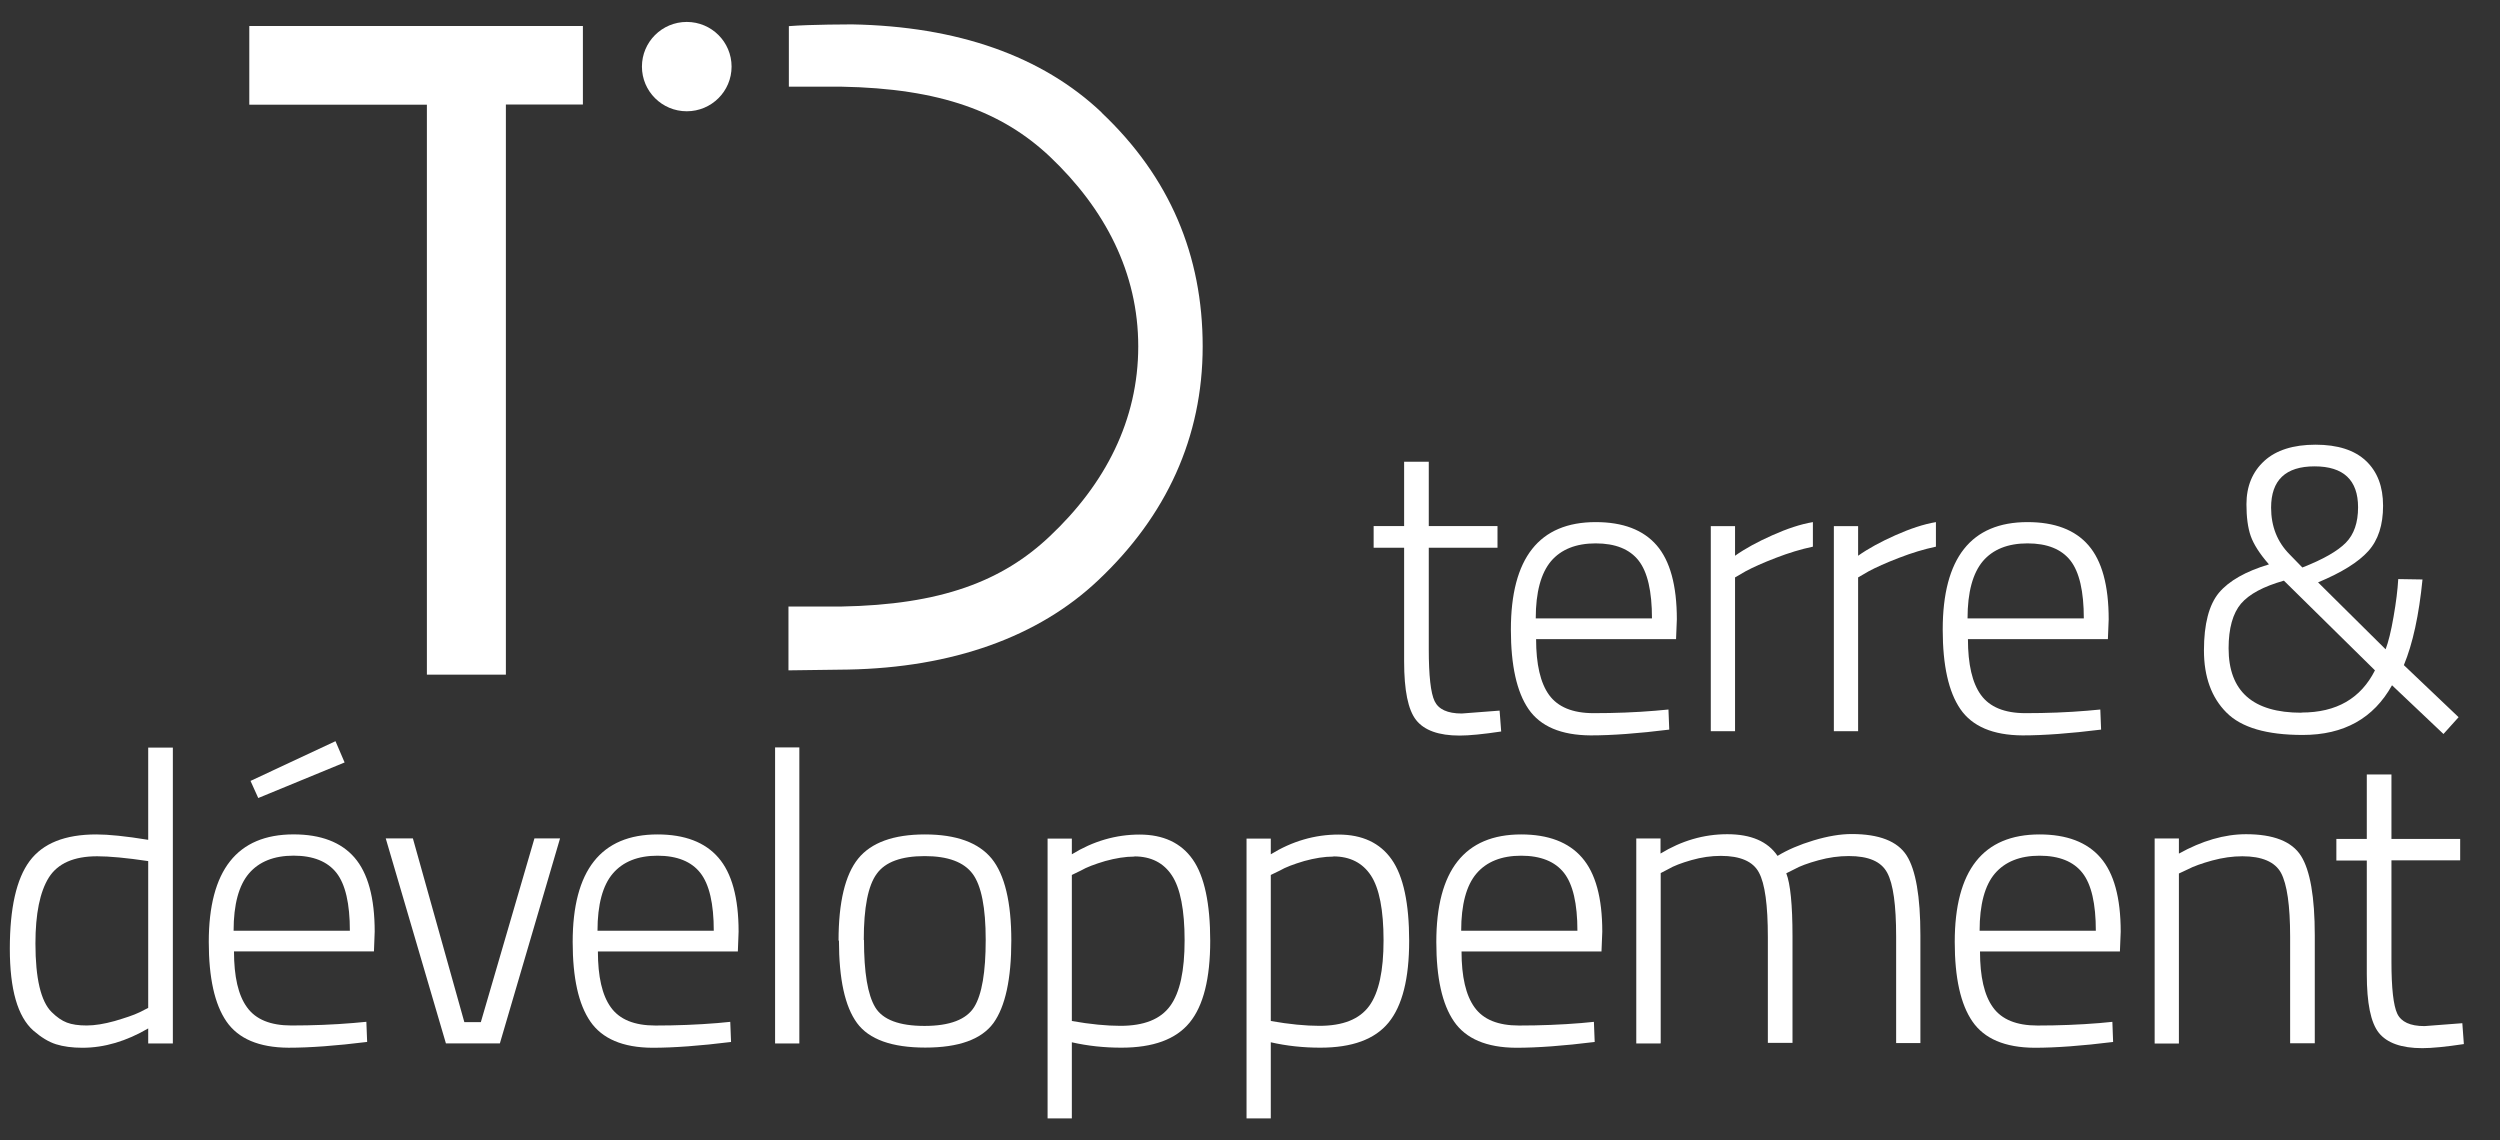 <svg width="57" height="26" viewBox="0 0 57 26" fill="none" xmlns="http://www.w3.org/2000/svg">
<rect x="0" y="0" width="57" height="26" fill="#333333" stroke="none"/>
<g clip-path="url(#clip0_1967_555)">
<path d="M25.12 2.567C23.757 1.275 21.828 0.6 19.425 0.556C19.425 0.556 18.469 0.556 17.986 0.596C17.986 1.209 17.986 1.976 17.986 1.976C18.385 1.976 19.177 1.976 19.177 1.976C21.456 2.016 22.854 2.554 23.934 3.568C25.195 4.763 25.952 6.218 25.952 7.898C25.952 9.578 25.2 11.037 23.934 12.228C22.854 13.251 21.456 13.789 19.177 13.829C19.177 13.829 18.38 13.829 17.977 13.829V15.284L19.332 15.266C21.717 15.222 23.677 14.521 25.04 13.229C26.593 11.765 27.421 9.97 27.421 7.898C27.421 5.825 26.673 4.04 25.115 2.567H25.12Z" fill="white"/>
<path d="M5.684 0.593V2.387H9.733V15.382H11.534V2.383H13.29V0.593H5.684Z" fill="white"/>
<path d="M15.658 2.537C16.223 2.537 16.68 2.081 16.68 1.519C16.68 0.956 16.223 0.5 15.658 0.5C15.093 0.5 14.636 0.956 14.636 1.519C14.636 2.081 15.093 2.537 15.658 2.537Z" fill="white"/>
<path d="M34.143 12.489H32.576V14.8C32.576 15.404 32.62 15.801 32.709 15.986C32.797 16.171 33.001 16.268 33.328 16.268L34.191 16.202L34.227 16.678C33.815 16.74 33.496 16.771 33.28 16.771C32.802 16.771 32.474 16.652 32.288 16.418C32.103 16.184 32.014 15.739 32.014 15.077V12.489H31.319V11.995H32.014V10.527H32.576V11.995H34.143V12.489Z" fill="white"/>
<path d="M37.758 16.203L38.041 16.177L38.059 16.635C37.351 16.723 36.754 16.767 36.267 16.767C35.59 16.763 35.121 16.56 34.851 16.168C34.581 15.775 34.448 15.171 34.448 14.355C34.448 12.724 35.094 11.904 36.382 11.904C37.002 11.904 37.466 12.08 37.772 12.433C38.077 12.786 38.232 13.346 38.232 14.122L38.214 14.572H35.023C35.023 15.145 35.121 15.572 35.32 15.846C35.519 16.119 35.855 16.26 36.333 16.26C36.811 16.26 37.289 16.243 37.763 16.203H37.758ZM35.019 14.1H37.665C37.665 13.482 37.564 13.041 37.36 12.781C37.157 12.521 36.829 12.389 36.382 12.389C35.935 12.389 35.594 12.525 35.364 12.794C35.134 13.068 35.015 13.5 35.015 14.1H35.019Z" fill="white"/>
<path d="M39.006 16.671V11.996H39.559V12.671C39.789 12.508 40.072 12.354 40.409 12.204C40.745 12.054 41.05 11.952 41.334 11.904V12.464C41.064 12.521 40.785 12.605 40.488 12.72C40.192 12.834 39.966 12.936 39.802 13.024L39.559 13.165V16.671H39.006Z" fill="white"/>
<path d="M41.812 16.671V11.996H42.365V12.671C42.595 12.508 42.878 12.354 43.214 12.204C43.551 12.054 43.856 11.952 44.139 11.904V12.464C43.869 12.521 43.59 12.605 43.294 12.72C42.998 12.834 42.772 12.936 42.608 13.024L42.365 13.165V16.671H41.812Z" fill="white"/>
<path d="M47.604 16.203L47.887 16.177L47.905 16.635C47.197 16.723 46.599 16.767 46.113 16.767C45.436 16.763 44.967 16.56 44.697 16.168C44.427 15.775 44.294 15.171 44.294 14.355C44.294 12.724 44.94 11.904 46.228 11.904C46.847 11.904 47.312 12.08 47.617 12.433C47.923 12.786 48.078 13.346 48.078 14.122L48.06 14.572H44.869C44.869 15.145 44.967 15.572 45.166 15.846C45.365 16.119 45.701 16.26 46.179 16.26C46.657 16.26 47.135 16.243 47.608 16.203H47.604ZM44.865 14.1H47.511C47.511 13.482 47.409 13.041 47.206 12.781C47.002 12.521 46.675 12.389 46.228 12.389C45.781 12.389 45.44 12.525 45.21 12.794C44.98 13.068 44.86 13.5 44.86 14.1H44.865Z" fill="white"/>
<path d="M51.626 10.509C51.896 10.262 52.29 10.139 52.794 10.139C53.299 10.139 53.684 10.262 53.945 10.509C54.206 10.756 54.334 11.095 54.334 11.532C54.334 11.969 54.224 12.312 53.998 12.564C53.773 12.815 53.392 13.053 52.852 13.278L54.392 14.804C54.454 14.641 54.516 14.394 54.573 14.063C54.631 13.732 54.666 13.446 54.68 13.203L55.233 13.212C55.153 14.023 55.011 14.676 54.808 15.165L56.056 16.352L55.711 16.735L54.538 15.624C54.118 16.378 53.441 16.757 52.502 16.757C51.684 16.757 51.104 16.59 50.763 16.246C50.423 15.906 50.25 15.434 50.25 14.83C50.25 14.226 50.365 13.79 50.591 13.516C50.821 13.243 51.201 13.027 51.732 12.868C51.52 12.626 51.383 12.41 51.316 12.22C51.25 12.03 51.219 11.788 51.219 11.497C51.219 11.087 51.356 10.756 51.626 10.509ZM52.476 16.246C53.272 16.246 53.826 15.924 54.149 15.284L52.073 13.239C51.608 13.371 51.285 13.543 51.095 13.763C50.909 13.984 50.812 14.323 50.812 14.782C50.812 15.761 51.365 16.25 52.471 16.25L52.476 16.246ZM51.781 11.572C51.781 12.004 51.923 12.357 52.202 12.639L52.494 12.939C52.967 12.754 53.299 12.564 53.485 12.374C53.671 12.185 53.764 11.916 53.764 11.567C53.764 10.946 53.432 10.633 52.772 10.633C52.113 10.633 51.781 10.946 51.781 11.576V11.572Z" fill="white"/>
<path d="M3.941 17.041V23.791H3.379V23.448C2.883 23.738 2.383 23.889 1.879 23.889C1.649 23.889 1.445 23.862 1.277 23.809C1.109 23.756 0.936 23.65 0.759 23.496C0.401 23.178 0.224 22.557 0.224 21.631C0.224 20.705 0.374 20.039 0.675 19.633C0.976 19.228 1.48 19.025 2.197 19.025C2.472 19.025 2.865 19.064 3.379 19.148V17.045H3.941V17.041ZM1.525 23.315C1.64 23.359 1.79 23.381 1.976 23.381C2.162 23.381 2.374 23.346 2.613 23.28C2.852 23.209 3.042 23.148 3.18 23.081L3.379 22.98V19.633C2.879 19.558 2.489 19.523 2.215 19.523C1.684 19.523 1.317 19.686 1.113 20.008C0.91 20.334 0.808 20.833 0.808 21.512C0.808 22.31 0.932 22.83 1.175 23.073C1.295 23.192 1.41 23.271 1.525 23.315Z" fill="white"/>
<path d="M8.07 23.323L8.353 23.297L8.371 23.756C7.663 23.844 7.065 23.888 6.579 23.888C5.901 23.884 5.432 23.681 5.162 23.288C4.893 22.896 4.76 22.292 4.76 21.476C4.76 19.845 5.406 19.024 6.694 19.024C7.313 19.024 7.778 19.201 8.083 19.553C8.388 19.906 8.543 20.466 8.543 21.242L8.526 21.692H5.335C5.335 22.265 5.432 22.693 5.632 22.966C5.831 23.244 6.167 23.381 6.645 23.381C7.123 23.381 7.601 23.363 8.074 23.323H8.07ZM5.331 21.22H7.977C7.977 20.603 7.875 20.162 7.672 19.902C7.468 19.642 7.141 19.509 6.694 19.509C6.247 19.509 5.906 19.646 5.676 19.915C5.446 20.184 5.326 20.62 5.326 21.22H5.331ZM5.707 17.807L7.649 16.899L7.857 17.384L5.888 18.195L5.711 17.803L5.707 17.807Z" fill="white"/>
<path d="M8.795 19.116H9.414L10.587 23.305H10.963L12.185 19.116H12.769L11.397 23.79H10.167L8.795 19.116Z" fill="white"/>
<path d="M16.367 23.325L16.65 23.298L16.668 23.757C15.96 23.845 15.362 23.889 14.875 23.889C14.198 23.885 13.729 23.682 13.459 23.289C13.189 22.897 13.057 22.293 13.057 21.477C13.057 19.846 13.703 19.025 14.991 19.025C15.61 19.025 16.075 19.202 16.38 19.555C16.685 19.907 16.84 20.467 16.84 21.243L16.823 21.693H13.632C13.632 22.266 13.729 22.694 13.928 22.968C14.127 23.245 14.464 23.382 14.942 23.382C15.42 23.382 15.898 23.364 16.371 23.325H16.367ZM13.627 21.221H16.274C16.274 20.604 16.172 20.163 15.968 19.903C15.765 19.643 15.437 19.51 14.991 19.51C14.543 19.51 14.203 19.647 13.973 19.916C13.742 20.185 13.623 20.622 13.623 21.221H13.627Z" fill="white"/>
<path d="M17.672 23.791V17.041H18.225V23.791H17.672Z" fill="white"/>
<path d="M19.119 21.446C19.119 20.569 19.27 19.943 19.566 19.577C19.863 19.211 20.372 19.025 21.088 19.025C21.805 19.025 22.31 19.211 22.611 19.577C22.907 19.943 23.058 20.569 23.058 21.446C23.058 22.324 22.92 22.95 22.651 23.325C22.376 23.699 21.858 23.885 21.097 23.885C20.336 23.885 19.814 23.699 19.54 23.325C19.265 22.95 19.128 22.324 19.128 21.446H19.119ZM19.699 21.433C19.699 22.174 19.783 22.681 19.956 22.968C20.128 23.25 20.504 23.391 21.079 23.391C21.655 23.391 22.035 23.245 22.212 22.959C22.389 22.672 22.474 22.16 22.474 21.429C22.474 20.697 22.376 20.194 22.177 19.925C21.978 19.656 21.615 19.519 21.084 19.519C20.553 19.519 20.186 19.651 19.991 19.921C19.792 20.189 19.694 20.692 19.694 21.429L19.699 21.433Z" fill="white"/>
<path d="M23.885 25.898V19.12H24.438V19.478C24.925 19.178 25.442 19.028 25.982 19.028C26.522 19.028 26.929 19.217 27.195 19.597C27.46 19.976 27.593 20.598 27.593 21.453C27.593 22.308 27.438 22.93 27.124 23.314C26.81 23.698 26.292 23.887 25.566 23.887C25.177 23.887 24.801 23.847 24.438 23.764V25.893H23.885V25.898ZM25.867 19.53C25.659 19.53 25.438 19.566 25.199 19.632C24.96 19.703 24.774 19.773 24.646 19.848L24.438 19.949V23.279C24.863 23.354 25.235 23.389 25.544 23.389C26.084 23.389 26.46 23.239 26.681 22.935C26.903 22.63 27.009 22.132 27.009 21.44C27.009 20.747 26.912 20.254 26.721 19.963C26.531 19.672 26.243 19.526 25.863 19.526L25.867 19.53Z" fill="white"/>
<path d="M28.421 25.898V19.12H28.974V19.478C29.461 19.178 29.979 19.028 30.518 19.028C31.058 19.028 31.465 19.217 31.731 19.597C31.997 19.976 32.129 20.598 32.129 21.453C32.129 22.308 31.974 22.93 31.66 23.314C31.346 23.698 30.828 23.887 30.102 23.887C29.713 23.887 29.337 23.847 28.974 23.764V25.893H28.421V25.898ZM30.403 19.53C30.195 19.53 29.974 19.566 29.735 19.632C29.496 19.703 29.31 19.773 29.182 19.848L28.974 19.949V23.279C29.399 23.354 29.771 23.389 30.08 23.389C30.62 23.389 30.996 23.239 31.218 22.935C31.439 22.63 31.545 22.132 31.545 21.44C31.545 20.747 31.448 20.254 31.258 19.963C31.067 19.672 30.779 19.526 30.399 19.526L30.403 19.53Z" fill="white"/>
<path d="M36.058 23.325L36.341 23.298L36.359 23.757C35.651 23.845 35.054 23.889 34.567 23.889C33.89 23.885 33.421 23.682 33.151 23.289C32.881 22.897 32.748 22.293 32.748 21.477C32.748 19.846 33.394 19.025 34.682 19.025C35.301 19.025 35.766 19.202 36.071 19.555C36.377 19.907 36.532 20.467 36.532 21.243L36.514 21.693H33.323C33.323 22.266 33.421 22.694 33.62 22.968C33.819 23.245 34.155 23.382 34.633 23.382C35.111 23.382 35.589 23.364 36.062 23.325H36.058ZM33.319 21.221H35.965C35.965 20.604 35.863 20.163 35.66 19.903C35.456 19.643 35.129 19.51 34.682 19.51C34.235 19.51 33.894 19.647 33.664 19.916C33.434 20.185 33.315 20.622 33.315 21.221H33.319Z" fill="white"/>
<path d="M37.86 23.791H37.307V19.117H37.86V19.461C38.338 19.17 38.842 19.02 39.382 19.02C39.922 19.02 40.303 19.183 40.528 19.514C40.754 19.377 41.028 19.258 41.351 19.161C41.674 19.064 41.962 19.016 42.219 19.016C42.843 19.016 43.263 19.179 43.471 19.505C43.679 19.831 43.785 20.44 43.785 21.322V23.782H43.232V21.353C43.232 20.638 43.166 20.153 43.028 19.898C42.891 19.642 42.604 19.518 42.152 19.518C41.927 19.518 41.696 19.549 41.458 19.615C41.218 19.681 41.037 19.748 40.913 19.818L40.727 19.911C40.82 20.149 40.869 20.625 40.869 21.348V23.778H40.307V21.366C40.307 20.638 40.241 20.145 40.103 19.893C39.971 19.642 39.679 19.514 39.236 19.514C39.015 19.514 38.794 19.545 38.563 19.611C38.333 19.677 38.161 19.743 38.041 19.814L37.864 19.906V23.778L37.86 23.791Z" fill="white"/>
<path d="M47.878 23.325L48.162 23.298L48.179 23.757C47.471 23.845 46.874 23.889 46.387 23.889C45.71 23.885 45.241 23.682 44.971 23.289C44.701 22.897 44.568 22.293 44.568 21.477C44.568 19.846 45.214 19.025 46.502 19.025C47.122 19.025 47.586 19.202 47.892 19.555C48.197 19.907 48.352 20.467 48.352 21.243L48.334 21.693H45.144C45.144 22.266 45.241 22.694 45.44 22.968C45.639 23.245 45.976 23.382 46.453 23.382C46.931 23.382 47.409 23.364 47.883 23.325H47.878ZM45.139 21.221H47.785C47.785 20.604 47.684 20.163 47.48 19.903C47.277 19.643 46.949 19.51 46.502 19.51C46.055 19.51 45.715 19.647 45.484 19.916C45.254 20.185 45.135 20.622 45.135 21.221H45.139Z" fill="white"/>
<path d="M49.679 23.792H49.126V19.117H49.679V19.462C50.206 19.17 50.715 19.02 51.21 19.02C51.834 19.02 52.255 19.184 52.463 19.514C52.671 19.845 52.777 20.449 52.777 21.327V23.787H52.215V21.358C52.215 20.643 52.144 20.158 52.007 19.902C51.87 19.651 51.573 19.523 51.126 19.523C50.905 19.523 50.679 19.554 50.436 19.62C50.197 19.686 50.011 19.753 49.878 19.823L49.679 19.916V23.787V23.792Z" fill="white"/>
<path d="M56.092 19.616H54.525V21.927C54.525 22.531 54.57 22.927 54.658 23.113C54.747 23.298 54.95 23.395 55.278 23.395L56.141 23.329L56.176 23.805C55.764 23.867 55.446 23.898 55.229 23.898C54.751 23.898 54.423 23.779 54.238 23.549C54.052 23.316 53.963 22.87 53.963 22.209V19.62H53.269V19.127H53.963V17.658H54.525V19.127H56.092V19.62V19.616Z" fill="white"/>
</g>
<defs>
<clipPath id="clip0_1967_555">
<rect width="56.25" height="25" fill="white" transform="translate(0.013 0.5)"/>
</clipPath>
</defs>
</svg>
